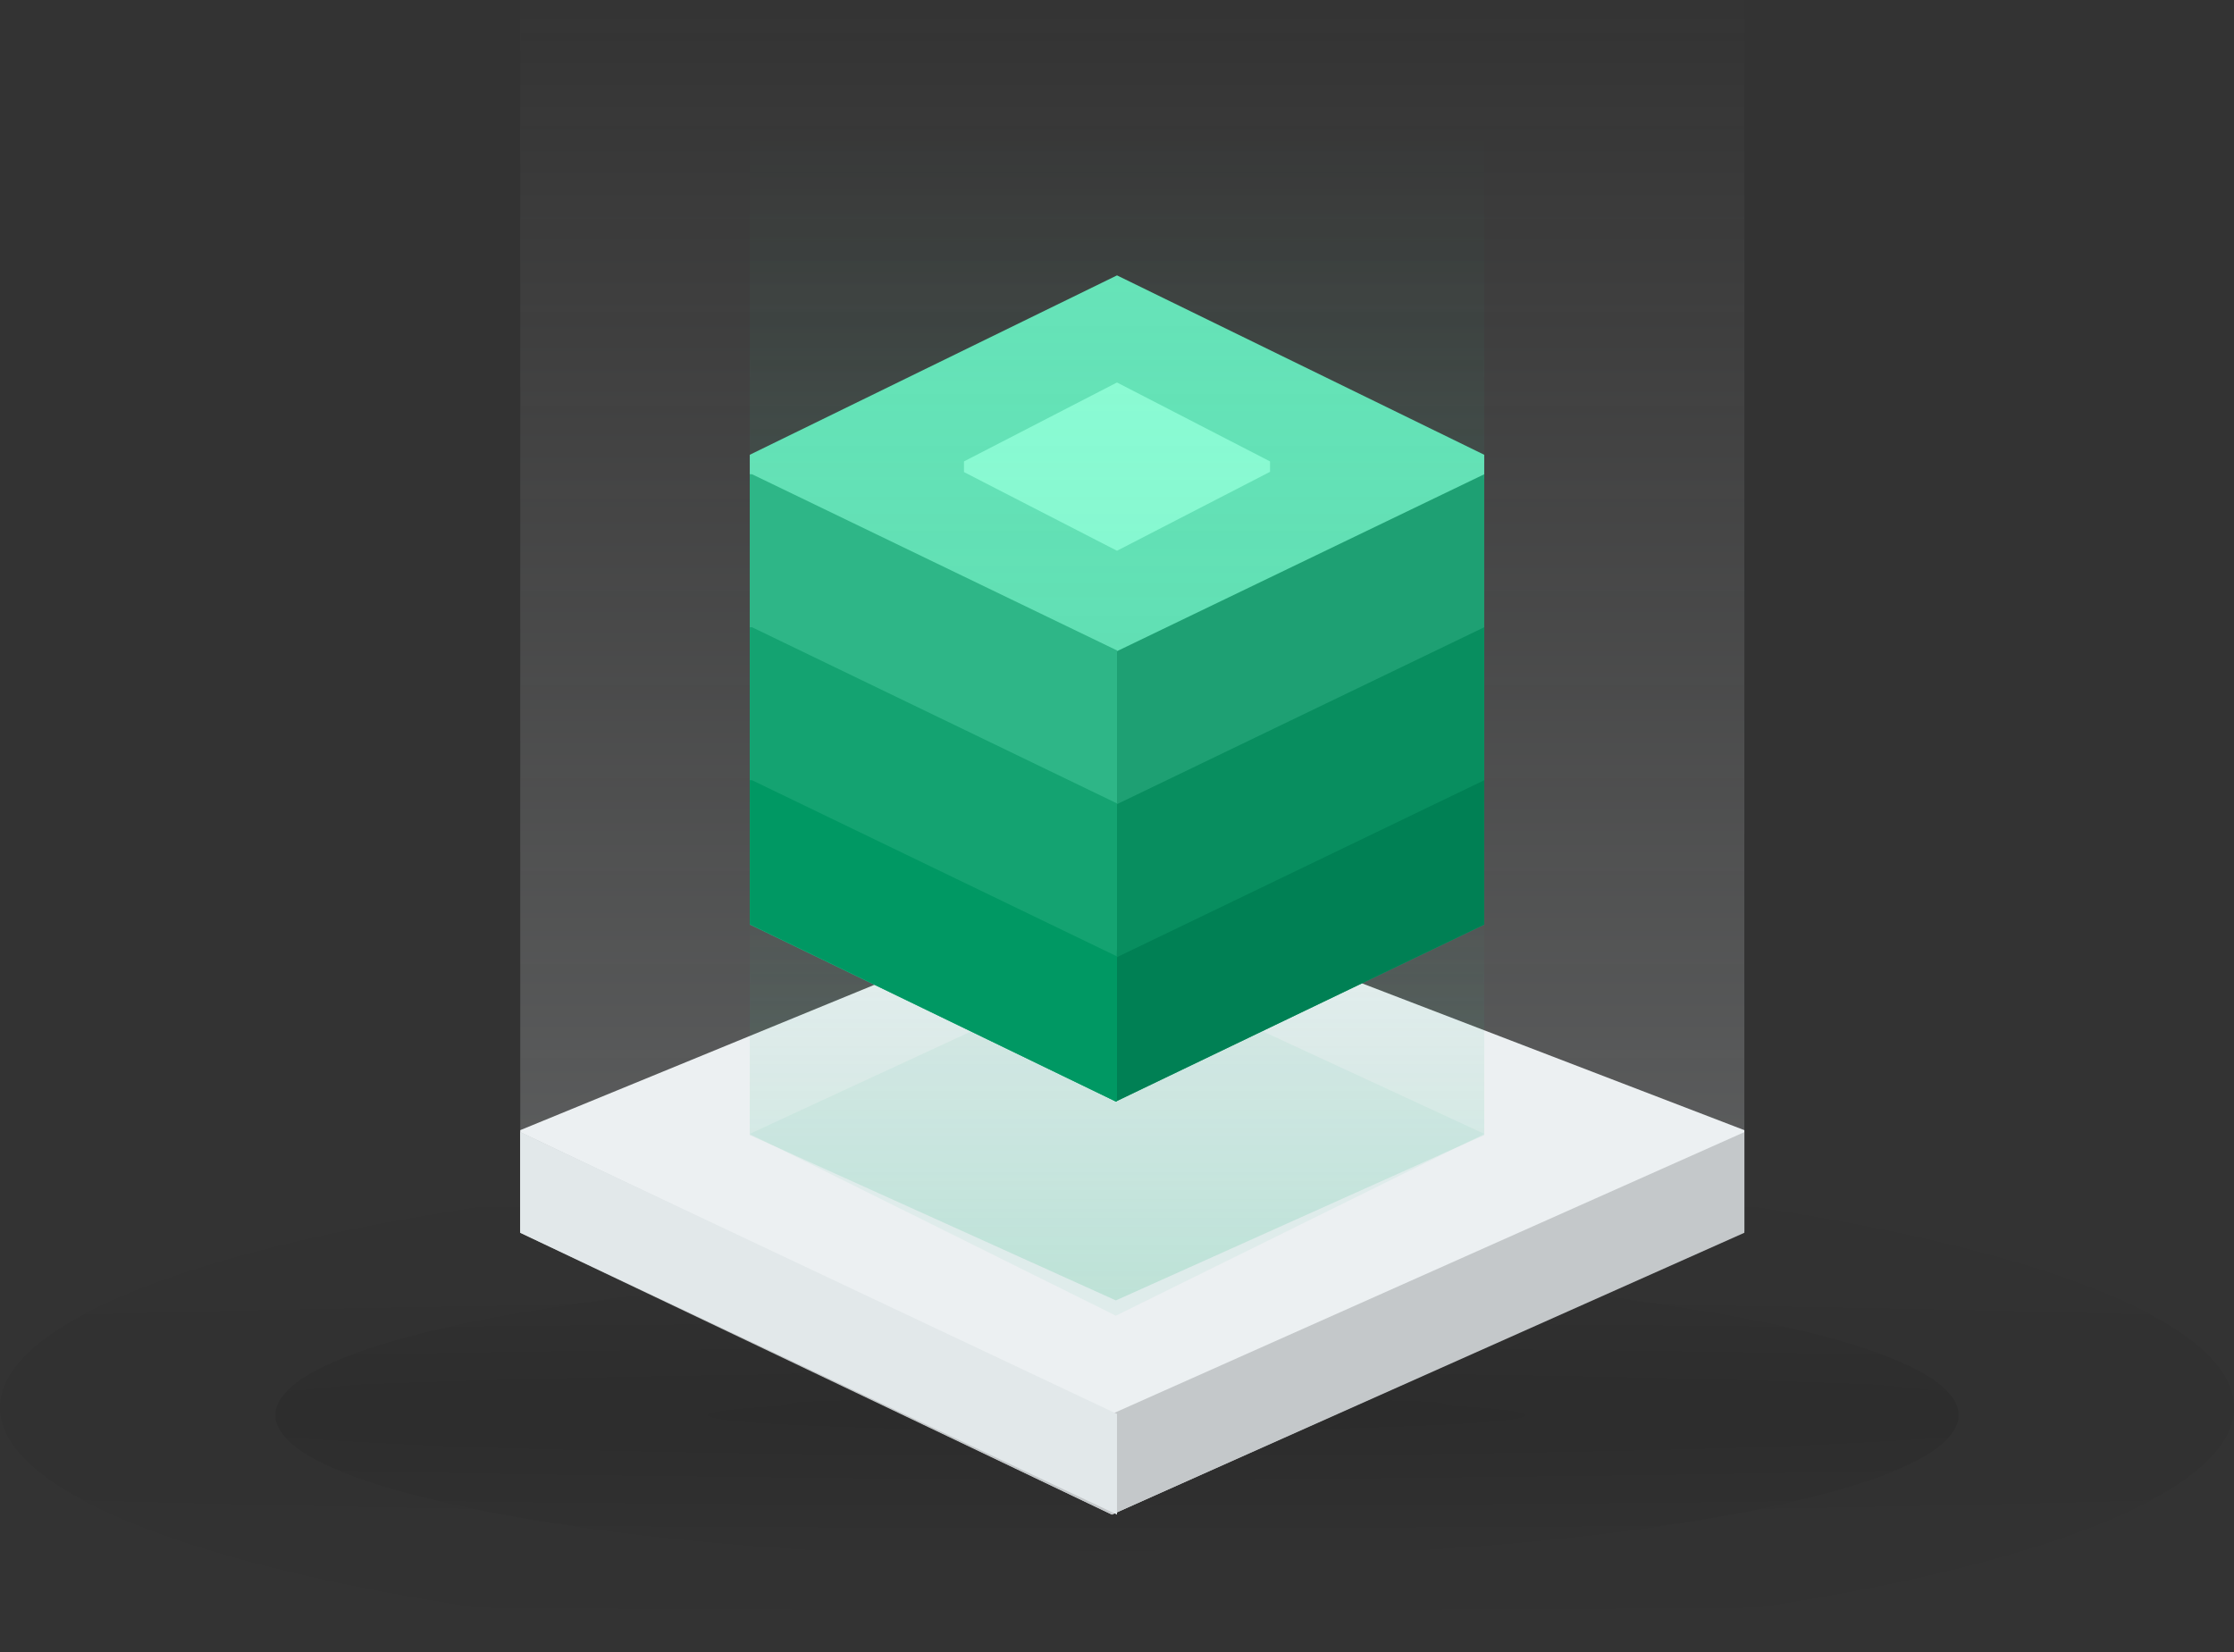 <svg width="146" height="108" viewBox="0 0 146 108" fill="none" xmlns="http://www.w3.org/2000/svg">
<rect x="0" y="0" width="146" height="108" fill="#333333" stroke="none"/>
<path opacity="0.293" fill-rule="evenodd" clip-rule="evenodd" d="M34 0H114V73.999L73.875 91L34 74V0Z" fill="url(#paint0_linear)"/>
<g opacity="0.369">
<path opacity="0.141" d="M73 108C113.317 108 146 100.837 146 92C146 83.163 113.317 76 73 76C32.683 76 0 83.163 0 92C0 100.837 32.683 108 73 108Z" fill="url(#paint1_radial)"/>
<path opacity="0.28" d="M73 102C103.376 102 128 97.747 128 92.5C128 87.253 103.376 83 73 83C42.624 83 18 87.253 18 92.5C18 97.747 42.624 102 73 102Z" fill="url(#paint2_radial)"/>
</g>
<path d="M34 73.871L72.667 58L114 73.871V80.484L72.667 99L34 80.484V73.871Z" fill="#ECF0F2"/>
<path d="M34 74L72.667 92.421L114 74V80.579L72.667 99L34 80.579V74Z" fill="#C4C8CA"/>
<path d="M34 74L73 92.421V99L34 80.579V74Z" fill="#E2E8EA"/>
<path fill-rule="evenodd" clip-rule="evenodd" d="M49 29.726L73 18L97 29.726V31.274L73 43L49 31.311V29.726Z" fill="#68E5BA"/>
<path fill-rule="evenodd" clip-rule="evenodd" d="M63 30.159L73 25L83 30.159V30.841L73 36L63 30.857V30.159Z" fill="#90FFD8"/>
<path opacity="0.193" fill-rule="evenodd" clip-rule="evenodd" d="M49 9H97V53.725L72.925 64L49 53.725V9Z" fill="url(#paint3_linear)"/>
<path fill-rule="evenodd" clip-rule="evenodd" d="M49 31L73 42.563L97 31V60.437L72.925 72L49 60.437V31Z" fill="#1EA073"/>
<path opacity="0.193" fill-rule="evenodd" clip-rule="evenodd" d="M49 56L73 68.13L97 56V74.188L72.925 85L49 74.188V56Z" fill="url(#paint4_linear)"/>
<path opacity="0.07" fill-rule="evenodd" clip-rule="evenodd" d="M73 63L97 74.114L72.925 86L49 74.114L73 63Z" fill="#2EB687"/>
<path fill-rule="evenodd" clip-rule="evenodd" d="M73 71.964V42.515L49.15 31H49V60.413L72.925 72L73 71.964Z" fill="#2EB687"/>
<path fill-rule="evenodd" clip-rule="evenodd" d="M73 52.563L97 41V52.437L72.925 64L73 52.563Z" fill="#088E5F"/>
<path fill-rule="evenodd" clip-rule="evenodd" d="M73 62.563L97 51V60.437L72.925 72L73 62.563Z" fill="#008054"/>
<path fill-rule="evenodd" clip-rule="evenodd" d="M73 61.964V52.515L49.15 41H49V52.413L72.925 64L73 61.964Z" fill="#14A371"/>
<path fill-rule="evenodd" clip-rule="evenodd" d="M73 71.964V62.515L49.15 51H49V60.413L72.925 72L73 71.964Z" fill="#009863"/>
<defs>
<linearGradient id="paint0_linear" x1="34.395" y1="0" x2="34.395" y2="90.102" gradientUnits="userSpaceOnUse">
<stop stop-color="#D8D8D8" stop-opacity="0.01"/>
<stop offset="1" stop-color="#D3D9DC"/>
</linearGradient>
<radialGradient id="paint1_radial" cx="0" cy="0" r="1" gradientUnits="userSpaceOnUse" gradientTransform="translate(73 92) rotate(90) scale(16 326.039)">
<stop/>
<stop offset="1" stop-opacity="0.01"/>
</radialGradient>
<radialGradient id="paint2_radial" cx="0" cy="0" r="1" gradientUnits="userSpaceOnUse" gradientTransform="translate(73 92.5) rotate(90) scale(9.5 245.646)">
<stop/>
<stop offset="1" stop-opacity="0.01"/>
</radialGradient>
<linearGradient id="paint3_linear" x1="49.237" y1="9" x2="49.237" y2="63.457" gradientUnits="userSpaceOnUse">
<stop stop-color="#2EB687" stop-opacity="0.01"/>
<stop offset="1" stop-color="#2EB687"/>
</linearGradient>
<linearGradient id="paint4_linear" x1="49.237" y1="56" x2="49.237" y2="84.714" gradientUnits="userSpaceOnUse">
<stop stop-color="#2EB687" stop-opacity="0.01"/>
<stop offset="1" stop-color="#2EB687"/>
</linearGradient>
</defs>
</svg>

